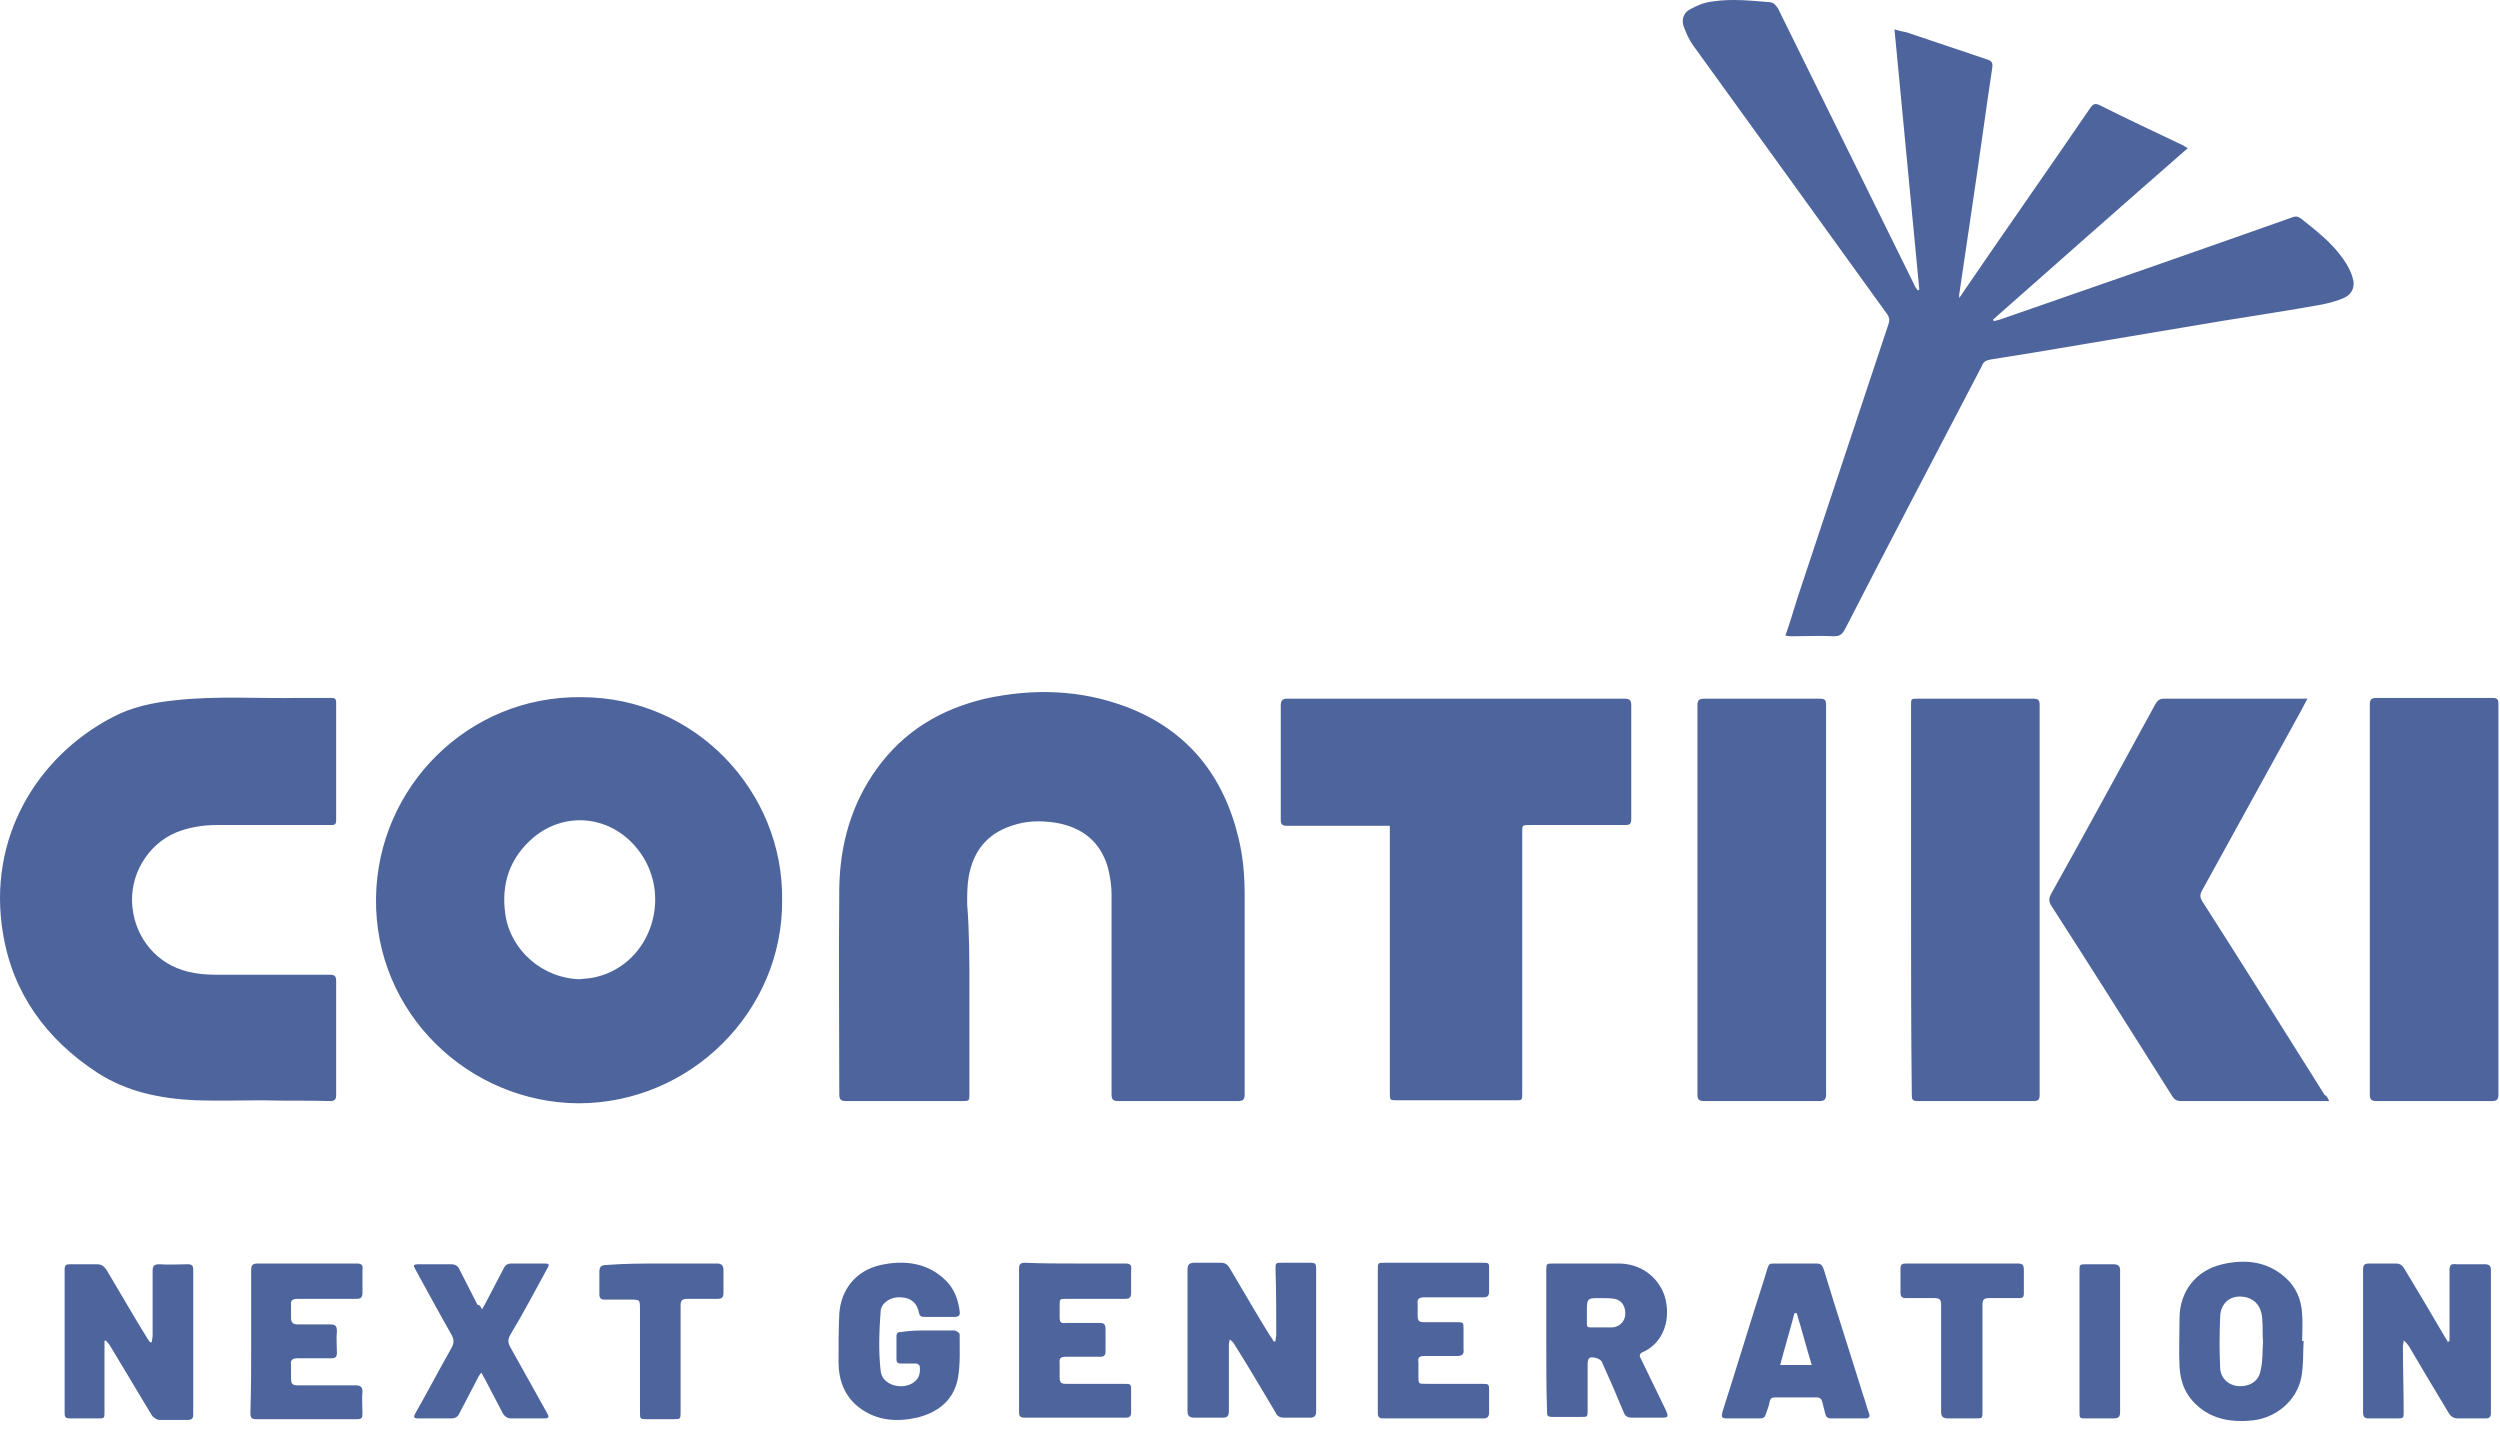 <svg xmlns="http://www.w3.org/2000/svg" width="159" height="91" viewBox="0 0 159 91" fill="none"><path d="M61.654 62.947V69.548C61.654 70.027 61.654 70.027 61.176 70.027H53.81C53.475 70.027 53.379 69.931 53.379 69.596C53.379 65.195 53.331 60.843 53.379 56.442C53.427 53.715 54.145 51.133 55.771 48.884C57.493 46.493 59.837 45.105 62.659 44.436C65.72 43.766 68.734 43.862 71.652 44.962C75.526 46.445 77.822 49.315 78.779 53.333C79.066 54.529 79.161 55.724 79.161 56.968V69.596C79.161 69.931 79.066 70.027 78.731 70.027H71.125C70.791 70.027 70.695 69.931 70.695 69.596V56.873C70.695 56.298 70.599 55.724 70.456 55.151C69.977 53.524 68.829 52.615 67.155 52.328C66.199 52.185 65.29 52.185 64.333 52.52C62.755 53.046 61.894 54.146 61.607 55.772C61.511 56.346 61.511 56.92 61.511 57.494C61.654 59.264 61.654 61.082 61.654 62.947ZM49.744 57.255C49.792 64.335 43.908 70.17 36.781 70.17C29.845 70.122 23.818 64.478 23.914 57.112C24.01 50.032 29.797 44.245 36.972 44.34C44.195 44.34 49.84 50.319 49.744 57.255ZM36.877 62.278C37.212 62.23 37.594 62.23 37.929 62.134C41.469 61.273 42.856 56.825 40.512 53.955C38.838 51.898 36.016 51.563 33.959 53.237C32.428 54.529 31.854 56.203 32.141 58.164C32.476 60.46 34.533 62.23 36.877 62.278ZM124.603 18.941C124.699 18.845 124.747 18.749 124.842 18.606C127.521 14.684 130.247 10.809 132.926 6.887C133.117 6.6 133.261 6.552 133.548 6.695C135.27 7.556 136.992 8.369 138.714 9.183C138.857 9.23 138.953 9.326 139.144 9.422C134.983 13.057 130.869 16.692 126.756 20.328C126.756 20.376 126.803 20.376 126.803 20.424C126.947 20.376 127.043 20.376 127.186 20.328C133.404 18.175 139.575 16.023 145.793 13.822C146.032 13.727 146.176 13.775 146.367 13.918C147.324 14.684 148.328 15.449 149.046 16.501C149.285 16.836 149.524 17.267 149.62 17.649C149.811 18.175 149.62 18.701 149.094 18.941C148.663 19.132 148.137 19.276 147.659 19.371C145.506 19.754 143.354 20.089 141.249 20.424C139.24 20.758 137.231 21.093 135.27 21.428C133.261 21.763 131.3 22.098 129.291 22.433C128.382 22.576 127.521 22.72 126.612 22.863C126.325 22.911 126.134 23.006 126.038 23.294C123.12 28.89 120.202 34.439 117.332 40.035C117.141 40.37 116.998 40.466 116.615 40.466C115.754 40.418 114.893 40.466 113.984 40.466C113.841 40.466 113.745 40.466 113.554 40.418C113.841 39.605 114.08 38.791 114.319 38.026C116.232 32.238 118.193 26.403 120.107 20.615C120.202 20.328 120.155 20.137 119.963 19.897C115.897 14.253 111.784 8.561 107.67 2.869C107.431 2.534 107.24 2.103 107.096 1.721C106.905 1.242 107.096 0.764 107.527 0.573C107.957 0.333 108.435 0.142 108.914 0.094C110.157 -0.097 111.353 0.046 112.597 0.142C112.836 0.19 112.932 0.333 113.075 0.525C115.945 6.36 118.863 12.244 121.733 18.08C121.781 18.223 121.877 18.367 121.972 18.462C122.02 18.462 122.02 18.462 122.068 18.415C121.542 12.914 121.016 7.413 120.489 1.864C120.776 1.96 121.016 2.008 121.255 2.055C122.977 2.629 124.651 3.203 126.373 3.777C126.66 3.873 126.756 3.969 126.708 4.304C126.277 7.174 125.895 10.044 125.464 12.914C125.177 14.875 124.89 16.788 124.603 18.749V18.893C124.555 18.941 124.603 18.941 124.603 18.941ZM16.691 69.979C15.304 69.979 13.869 70.027 12.482 69.979C10.234 69.883 8.081 69.453 6.168 68.209C2.963 66.104 0.81 63.187 0.189 59.36C-0.816 53.381 2.293 48.167 7.124 45.632C8.368 44.962 9.755 44.675 11.19 44.532C13.821 44.245 16.404 44.436 19.035 44.388H21.092C21.283 44.388 21.379 44.436 21.379 44.675V52.185C21.379 52.472 21.235 52.472 21.044 52.472H13.773C12.912 52.472 12.003 52.615 11.19 52.95C9.373 53.715 8.225 55.677 8.416 57.638C8.607 59.695 9.994 61.321 11.956 61.799C12.53 61.943 13.104 61.991 13.678 61.991H20.948C21.235 61.991 21.379 62.038 21.379 62.373V69.644C21.379 69.931 21.283 70.027 20.996 70.027C19.561 69.979 18.126 70.027 16.691 69.979ZM88.393 52.52H81.84C81.553 52.52 81.457 52.424 81.457 52.137V44.866C81.457 44.579 81.553 44.436 81.84 44.436H103.317C103.652 44.436 103.748 44.532 103.748 44.866V52.089C103.748 52.424 103.652 52.472 103.317 52.472H97.29C96.812 52.472 96.812 52.472 96.812 52.95V69.548C96.812 69.979 96.812 69.979 96.381 69.979H88.872C88.393 69.979 88.393 69.979 88.393 69.501V53.046V52.52ZM148.137 70.027H138.714C138.427 70.027 138.283 69.931 138.14 69.692C135.605 65.674 133.07 61.656 130.487 57.638C130.295 57.351 130.295 57.16 130.439 56.873C132.687 52.855 134.887 48.789 137.088 44.771C137.231 44.532 137.375 44.436 137.614 44.436H146.75C146.511 44.914 146.272 45.345 146.032 45.775C144.023 49.41 142.062 52.998 140.053 56.633C139.91 56.873 139.91 57.064 140.053 57.303C142.684 61.417 145.267 65.53 147.85 69.644C147.994 69.692 148.041 69.835 148.137 70.027ZM116.137 57.207V69.596C116.137 69.931 116.041 70.027 115.706 70.027H108.388C108.053 70.027 107.957 69.931 107.957 69.596V44.866C107.957 44.532 108.053 44.436 108.388 44.436H115.754C116.089 44.436 116.137 44.532 116.137 44.866V57.207ZM121.542 57.16V44.866C121.542 44.436 121.542 44.436 121.972 44.436H129.339C129.626 44.436 129.721 44.532 129.721 44.819V69.644C129.721 69.931 129.626 70.027 129.339 70.027H121.972C121.637 70.027 121.59 69.931 121.59 69.644C121.542 65.483 121.542 61.321 121.542 57.16ZM158.9 57.255V69.596C158.9 69.931 158.804 70.027 158.469 70.027H151.151C150.816 70.027 150.72 69.931 150.72 69.596V44.819C150.72 44.484 150.816 44.388 151.151 44.388H158.517C158.852 44.388 158.9 44.484 158.9 44.819V57.255ZM155.79 85.285V84.807V80.789C155.79 80.454 155.886 80.359 156.221 80.406H158.039C158.278 80.406 158.421 80.502 158.421 80.741V89.877C158.421 90.117 158.326 90.212 158.086 90.212H156.364C156.077 90.212 155.886 90.117 155.743 89.877C154.882 88.442 154.021 87.007 153.207 85.62C153.112 85.477 153.016 85.381 152.873 85.238C152.873 85.381 152.825 85.525 152.825 85.668C152.825 87.055 152.873 88.395 152.873 89.782C152.873 90.212 152.873 90.212 152.394 90.212H150.672C150.385 90.212 150.29 90.117 150.29 89.83V80.741C150.29 80.454 150.385 80.359 150.672 80.359H152.346C152.633 80.359 152.777 80.454 152.92 80.694C153.781 82.129 154.642 83.564 155.503 85.046C155.551 85.142 155.647 85.238 155.695 85.381C155.695 85.333 155.743 85.285 155.79 85.285ZM81.123 85.285C81.123 85.142 81.17 84.999 81.17 84.855C81.17 83.468 81.17 82.129 81.123 80.741C81.123 80.311 81.123 80.311 81.553 80.311H83.371C83.658 80.311 83.706 80.406 83.706 80.646V89.782C83.706 90.069 83.562 90.165 83.323 90.165H81.649C81.41 90.165 81.218 90.069 81.123 89.83C80.262 88.395 79.401 86.912 78.492 85.477C78.444 85.381 78.348 85.285 78.205 85.19C78.205 85.285 78.157 85.429 78.157 85.525V89.734C78.157 90.069 78.061 90.165 77.726 90.165H75.957C75.622 90.165 75.526 90.021 75.526 89.734V80.741C75.526 80.454 75.622 80.311 75.957 80.311H77.631C77.918 80.311 78.061 80.406 78.205 80.646C79.066 82.081 79.879 83.516 80.74 84.903C80.836 85.046 80.931 85.142 80.979 85.285C81.075 85.333 81.123 85.333 81.123 85.285ZM6.646 85.285V89.782C6.646 90.212 6.646 90.212 6.216 90.212H4.446C4.159 90.212 4.111 90.117 4.111 89.877V80.741C4.111 80.454 4.207 80.406 4.446 80.406H6.12C6.455 80.406 6.598 80.502 6.79 80.789C7.651 82.224 8.464 83.659 9.325 85.046C9.373 85.142 9.468 85.285 9.564 85.381C9.612 85.381 9.612 85.381 9.66 85.333C9.66 85.19 9.707 85.094 9.707 84.951V80.837C9.707 80.502 9.803 80.406 10.138 80.406C10.712 80.454 11.334 80.406 11.956 80.406C12.195 80.406 12.29 80.502 12.29 80.741V89.973C12.29 90.212 12.195 90.308 11.956 90.308H10.138C9.994 90.308 9.755 90.165 9.66 90.021L7.077 85.716C7.029 85.62 6.933 85.477 6.837 85.381C6.742 85.238 6.694 85.238 6.646 85.285ZM98.343 85.285V80.837C98.343 80.359 98.343 80.359 98.821 80.359H102.935C104.322 80.359 105.422 81.172 105.852 82.368C106.331 83.85 105.805 85.429 104.465 86.003C104.226 86.099 104.274 86.29 104.37 86.433C104.896 87.534 105.422 88.586 105.948 89.686C106.139 90.117 106.092 90.165 105.661 90.165H103.796C103.509 90.165 103.365 90.069 103.269 89.83C102.839 88.777 102.361 87.677 101.882 86.625C101.787 86.386 101.213 86.242 101.069 86.386C101.021 86.433 100.973 86.577 100.973 86.673V89.686C100.973 90.117 100.973 90.117 100.543 90.117H98.821C98.39 90.117 98.39 90.069 98.39 89.686C98.343 88.251 98.343 86.768 98.343 85.285ZM100.926 83.468V84.185C100.926 84.377 100.973 84.424 101.165 84.424H102.504C102.935 84.424 103.317 84.09 103.365 83.659C103.413 83.133 103.174 82.703 102.695 82.607C102.408 82.559 102.074 82.559 101.787 82.559C100.926 82.559 100.926 82.559 100.926 83.468ZM114.223 80.359H115.515C115.802 80.359 115.897 80.454 115.993 80.741C116.806 83.42 117.667 86.051 118.48 88.682C118.624 89.064 118.72 89.495 118.863 89.877C118.959 90.117 118.863 90.212 118.624 90.212H116.471C116.232 90.212 116.137 90.117 116.089 89.925C116.041 89.686 115.945 89.399 115.897 89.16C115.85 88.969 115.754 88.873 115.515 88.873H112.932C112.693 88.873 112.597 88.921 112.549 89.16C112.501 89.399 112.406 89.686 112.31 89.925C112.262 90.117 112.166 90.212 111.927 90.212H109.823C109.488 90.212 109.488 90.117 109.536 89.83C110.444 87.007 111.305 84.138 112.214 81.315C112.597 80.12 112.31 80.406 113.506 80.359H114.223ZM114.271 83.516H114.128C113.841 84.616 113.506 85.716 113.219 86.816H115.228C114.893 85.716 114.606 84.616 114.271 83.516ZM59.024 84.616H60.698C60.793 84.616 61.033 84.759 61.033 84.855C61.033 85.764 61.08 86.721 60.937 87.582C60.698 89.016 59.693 89.83 58.306 90.165C57.015 90.451 55.771 90.356 54.671 89.543C53.714 88.825 53.331 87.773 53.331 86.625C53.331 85.62 53.331 84.568 53.379 83.564C53.475 81.985 54.479 80.789 56.01 80.454C57.541 80.12 59.024 80.311 60.172 81.459C60.698 81.985 60.937 82.655 61.033 83.372C61.08 83.659 60.985 83.755 60.698 83.755H58.784C58.593 83.755 58.497 83.707 58.45 83.516C58.354 82.894 57.923 82.511 57.254 82.511C56.68 82.463 56.058 82.846 56.01 83.372C55.914 84.664 55.867 85.955 56.01 87.199C56.106 88.108 57.397 88.442 58.115 87.916C58.45 87.677 58.545 87.342 58.497 86.912C58.497 86.816 58.354 86.721 58.258 86.721H57.302C57.062 86.721 57.015 86.625 57.015 86.433V84.999C57.015 84.759 57.11 84.712 57.349 84.712C57.923 84.616 58.497 84.616 59.024 84.616ZM146.511 85.285C146.463 86.051 146.511 86.816 146.367 87.582C146.08 89.112 144.693 90.26 143.067 90.356C141.919 90.451 140.771 90.26 139.862 89.495C139.049 88.825 138.666 87.964 138.618 86.912C138.57 85.907 138.618 84.903 138.618 83.85C138.618 82.129 139.671 80.789 141.345 80.406C142.78 80.072 144.167 80.215 145.315 81.22C146.032 81.841 146.367 82.655 146.415 83.564C146.463 84.138 146.415 84.712 146.415 85.285H146.511ZM143.928 85.333C143.88 84.855 143.928 84.377 143.88 83.898C143.832 83.037 143.354 82.511 142.541 82.463C141.775 82.415 141.201 82.942 141.201 83.803C141.153 84.855 141.153 85.907 141.201 86.96C141.201 87.629 141.727 88.108 142.349 88.156C143.115 88.203 143.689 87.821 143.784 87.103C143.928 86.529 143.88 85.907 143.928 85.333ZM15.974 85.285V80.789C15.974 80.454 16.069 80.359 16.404 80.359H22.67C23.005 80.359 23.101 80.454 23.053 80.789V82.224C23.053 82.511 22.957 82.607 22.67 82.607H18.939C18.604 82.607 18.461 82.703 18.509 83.037V83.803C18.509 84.09 18.604 84.233 18.939 84.233H20.996C21.331 84.233 21.427 84.329 21.427 84.664C21.379 85.142 21.427 85.573 21.427 86.051C21.427 86.29 21.331 86.386 21.092 86.386H18.939C18.604 86.386 18.461 86.481 18.509 86.816V87.677C18.509 88.012 18.604 88.108 18.939 88.108H22.622C22.909 88.108 23.053 88.203 23.053 88.49C23.005 88.969 23.053 89.447 23.053 89.925C23.053 90.165 23.005 90.26 22.718 90.26H16.261C15.974 90.26 15.926 90.117 15.926 89.877C15.974 88.299 15.974 86.768 15.974 85.285ZM68.399 80.359H71.556C71.891 80.359 71.986 80.454 71.939 80.789V82.224C71.939 82.511 71.843 82.607 71.556 82.607H67.825C67.394 82.607 67.394 82.607 67.394 83.037V83.803C67.394 84.09 67.49 84.185 67.777 84.138H69.93C70.217 84.138 70.312 84.233 70.312 84.52V85.955C70.312 86.194 70.217 86.29 69.977 86.29H67.777C67.49 86.29 67.347 86.386 67.394 86.673V87.629C67.394 87.916 67.49 88.012 67.777 88.012H71.46C71.939 88.012 71.939 88.012 71.939 88.49V89.83C71.939 90.069 71.843 90.165 71.604 90.165H65.146C64.811 90.165 64.811 89.973 64.811 89.734V83.181V80.694C64.811 80.406 64.907 80.311 65.194 80.311C66.294 80.359 67.347 80.359 68.399 80.359ZM87.628 85.238V80.789C87.628 80.311 87.628 80.311 88.058 80.311H94.277C94.707 80.311 94.707 80.311 94.707 80.741V82.129C94.707 82.415 94.612 82.511 94.325 82.511H90.594C90.259 82.511 90.115 82.607 90.163 82.942V83.707C90.163 83.994 90.259 84.09 90.546 84.09H92.603C93.081 84.09 93.081 84.09 93.081 84.52V85.812C93.129 86.147 92.985 86.242 92.65 86.242H90.594C90.259 86.242 90.163 86.338 90.211 86.673V87.534C90.211 88.012 90.211 88.012 90.689 88.012H94.229C94.707 88.012 94.707 88.012 94.707 88.49V89.83C94.707 90.069 94.612 90.212 94.372 90.212H87.963C87.628 90.212 87.628 90.021 87.628 89.782V85.238ZM30.658 83.276C30.754 83.085 30.85 82.942 30.898 82.846C31.28 82.129 31.663 81.363 32.046 80.646C32.141 80.454 32.285 80.359 32.524 80.359H34.581C34.963 80.359 34.963 80.406 34.772 80.741C34.007 82.129 33.289 83.516 32.476 84.855C32.285 85.19 32.285 85.381 32.476 85.716C33.241 87.103 34.007 88.442 34.772 89.83C34.963 90.165 34.916 90.212 34.533 90.212H32.524C32.285 90.212 32.141 90.117 31.998 89.925C31.615 89.208 31.232 88.442 30.85 87.725C30.802 87.629 30.706 87.486 30.611 87.294C30.515 87.438 30.419 87.534 30.371 87.677C29.989 88.395 29.606 89.16 29.223 89.877C29.128 90.117 28.936 90.212 28.697 90.212H26.688C26.306 90.212 26.258 90.165 26.449 89.83C27.214 88.49 27.932 87.103 28.697 85.764C28.889 85.429 28.889 85.19 28.697 84.855C27.932 83.516 27.214 82.176 26.449 80.789C26.258 80.454 26.258 80.406 26.688 80.406H28.697C28.936 80.406 29.128 80.502 29.223 80.741C29.606 81.507 29.989 82.224 30.371 82.99C30.515 82.99 30.563 83.085 30.658 83.276ZM124.794 80.359H128.334C128.621 80.359 128.717 80.454 128.717 80.741V82.272C128.717 82.511 128.621 82.559 128.43 82.559H126.516C126.182 82.559 126.086 82.655 126.086 82.99V89.782C126.086 90.212 126.086 90.212 125.608 90.212H123.886C123.551 90.212 123.455 90.069 123.455 89.782V82.99C123.455 82.655 123.359 82.559 123.025 82.559H121.207C120.968 82.559 120.872 82.463 120.872 82.224V80.694C120.872 80.406 120.968 80.359 121.255 80.359H124.794ZM42.091 80.359H45.582C45.869 80.359 46.013 80.454 46.013 80.789V82.224C46.013 82.511 45.917 82.607 45.63 82.607H43.717C43.382 82.607 43.286 82.703 43.286 83.037V89.782C43.286 90.26 43.286 90.26 42.808 90.26H41.182C40.703 90.26 40.703 90.26 40.703 89.83V83.276C40.703 82.655 40.703 82.655 40.082 82.655H38.455C38.216 82.655 38.12 82.559 38.12 82.32V80.885C38.12 80.598 38.216 80.454 38.551 80.454C39.747 80.359 40.943 80.359 42.091 80.359ZM134.839 85.285V89.782C134.839 90.117 134.744 90.212 134.409 90.212H132.687C132.256 90.212 132.256 90.212 132.256 89.782V86.816V80.837C132.256 80.406 132.256 80.406 132.735 80.406H134.409C134.696 80.406 134.839 80.502 134.839 80.789V85.285Z" fill="#4D649D"></path></svg>
